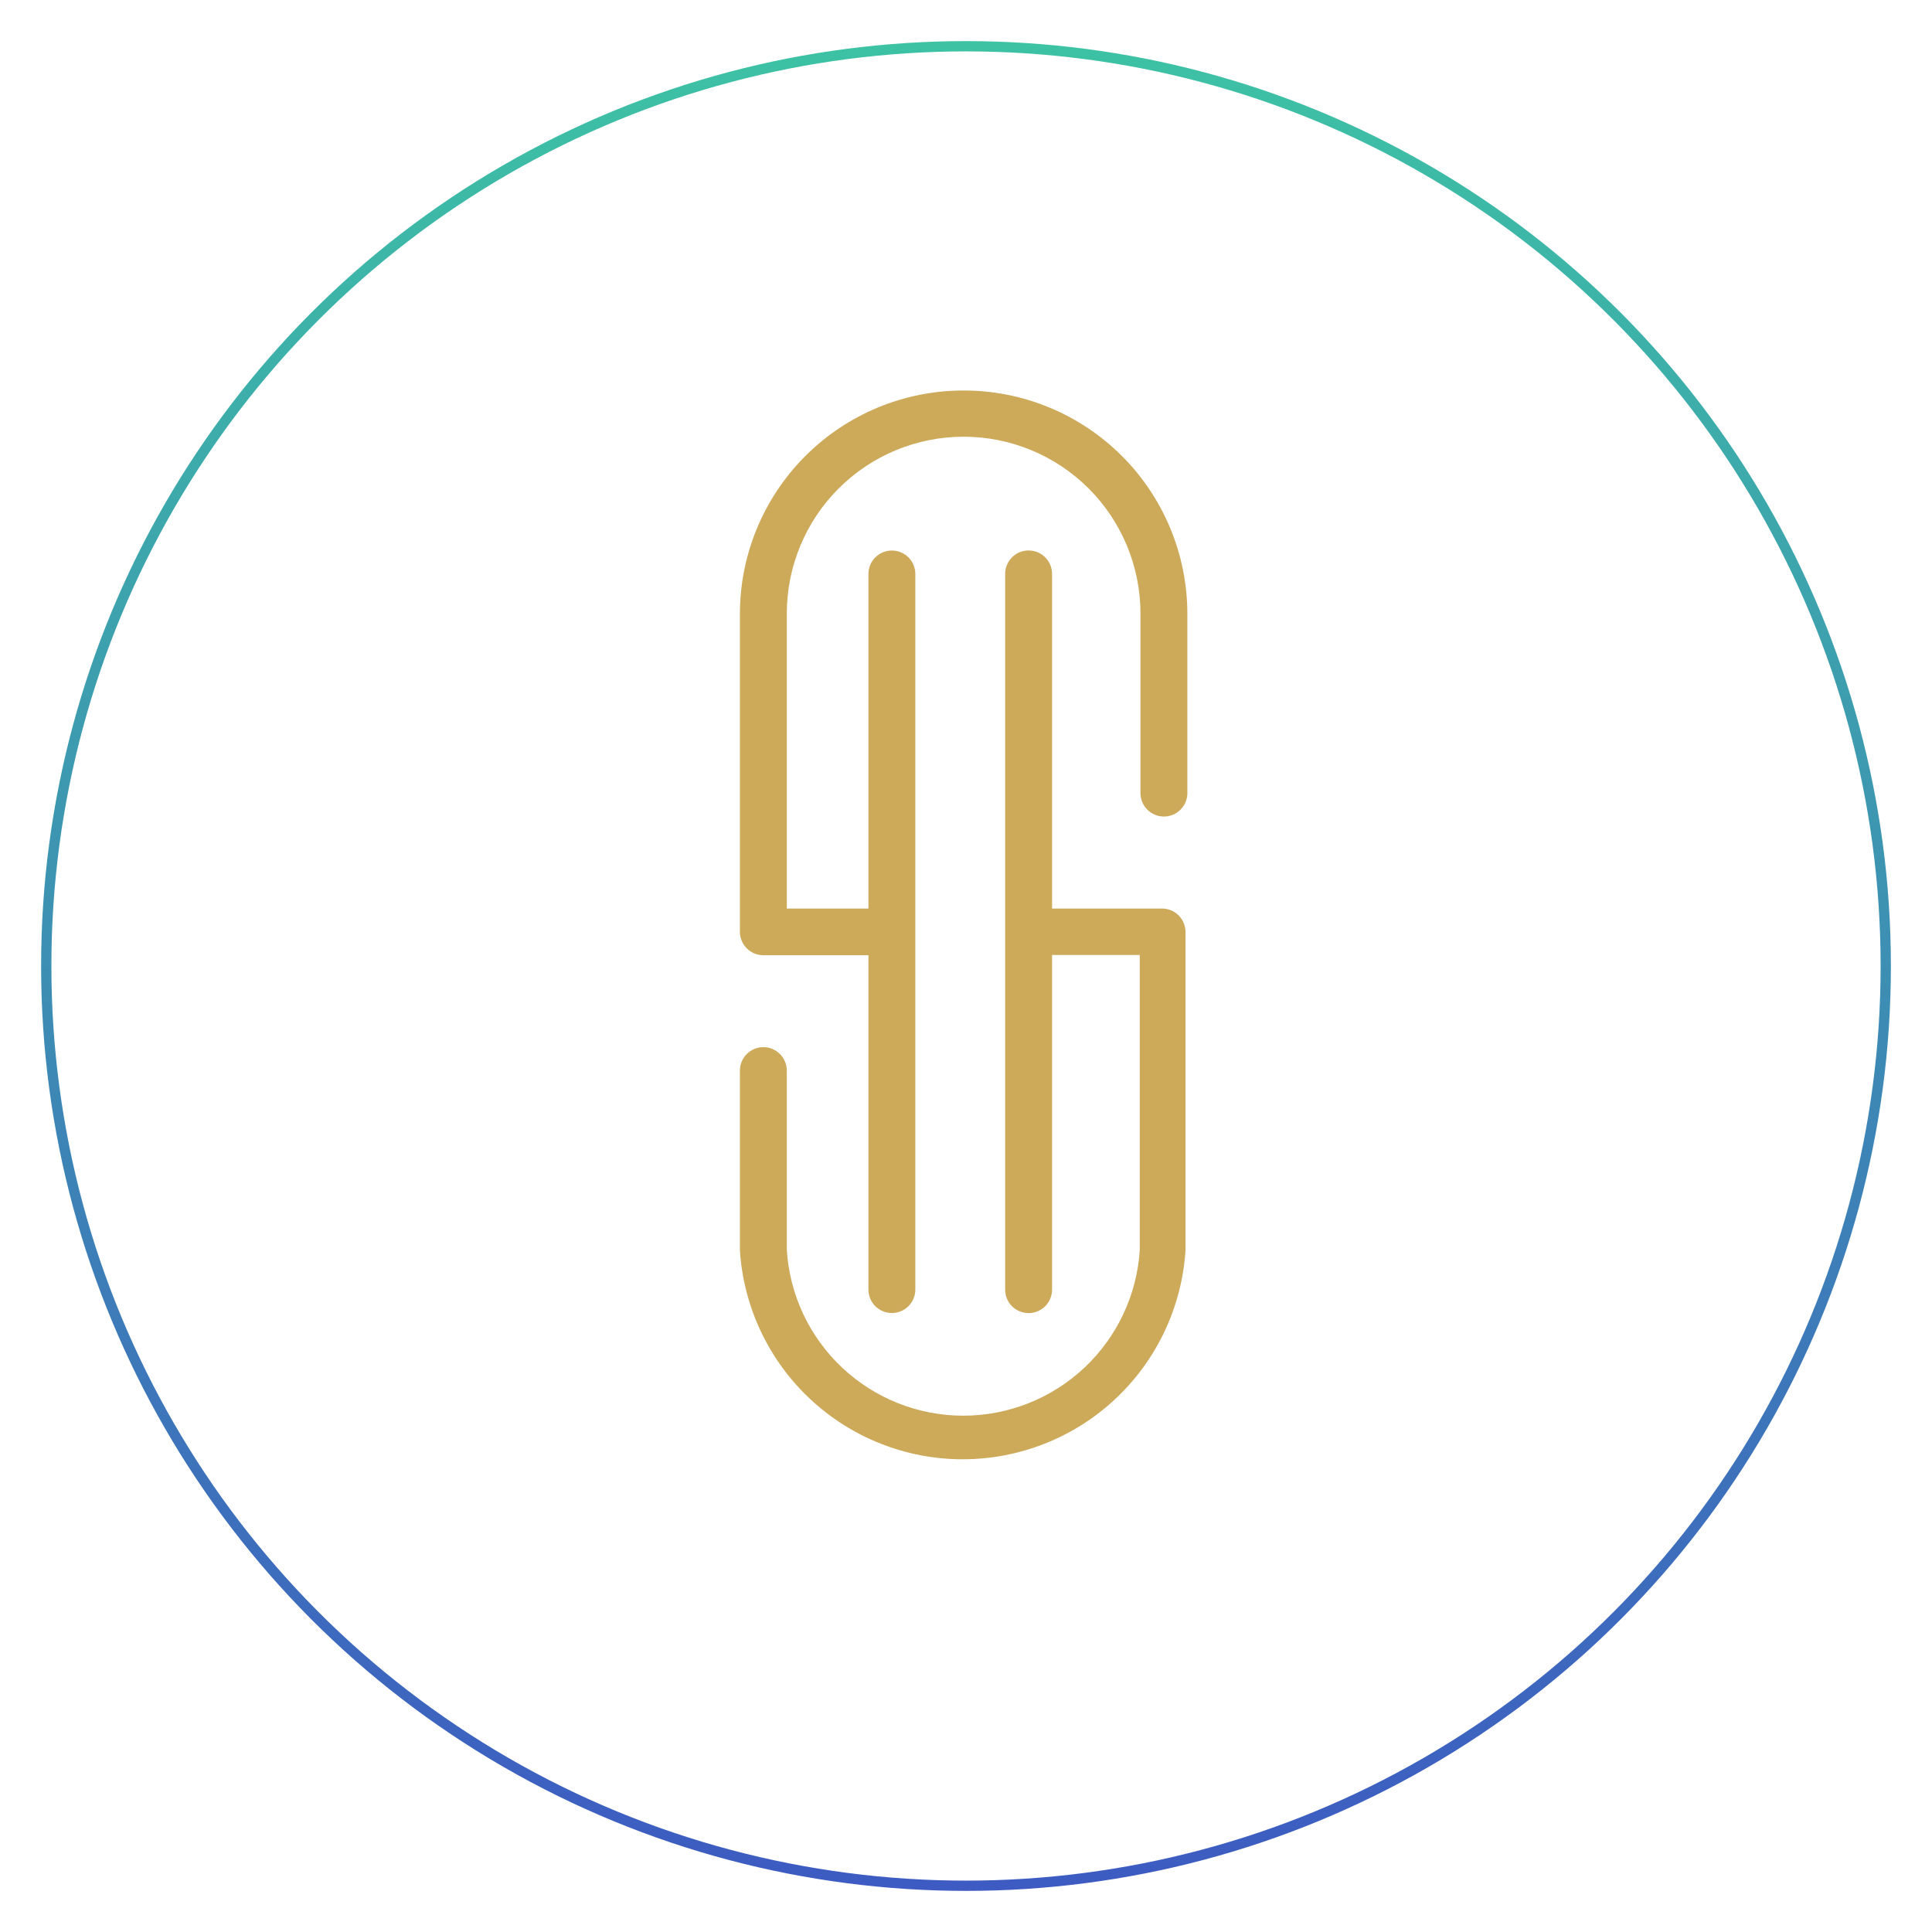 <svg width="188" height="188" viewBox="0 0 188 188" fill="none" xmlns="http://www.w3.org/2000/svg">
<g filter="url(#filter0_d_144_3781)">
<circle cx="94" cy="90" r="90" fill="white"/>
<circle cx="94" cy="90" r="89.5" stroke="url(#paint0_linear_144_3781)"/>
</g>
<path d="M93.702 38C87.95 38.012 82.437 40.303 78.37 44.37C74.302 48.437 72.012 53.95 72 59.702V90.669C72 91.275 72.24 91.855 72.668 92.283C73.096 92.711 73.677 92.952 74.282 92.952H84.506V125.493C84.507 126.097 84.748 126.676 85.176 127.103C85.604 127.529 86.183 127.769 86.788 127.769C87.392 127.769 87.971 127.529 88.399 127.103C88.827 126.676 89.068 126.097 89.07 125.493V55.846C89.068 55.242 88.827 54.663 88.399 54.236C87.971 53.81 87.392 53.57 86.788 53.57C86.183 53.57 85.604 53.81 85.176 54.236C84.748 54.663 84.507 55.242 84.506 55.846V88.41H76.564V59.702C76.564 55.139 78.377 50.762 81.604 47.535C84.831 44.309 89.207 42.496 93.771 42.496C98.334 42.496 102.711 44.309 105.938 47.535C109.164 50.762 110.977 55.139 110.977 59.702V77.183C110.98 77.786 111.221 78.365 111.649 78.79C112.076 79.217 112.656 79.456 113.259 79.456C113.863 79.456 114.442 79.217 114.87 78.79C115.297 78.365 115.539 77.786 115.541 77.183V59.702C115.535 56.843 114.965 54.012 113.864 51.373C112.763 48.733 111.152 46.337 109.123 44.322C107.094 42.306 104.688 40.71 102.042 39.625C99.396 38.54 96.562 37.988 93.702 38Z" fill="#CDA95A"/>
<path d="M113.077 88.41H102.374V55.846C102.374 55.24 102.133 54.66 101.705 54.232C101.278 53.804 100.697 53.564 100.092 53.564C99.487 53.564 98.906 53.804 98.478 54.232C98.05 54.66 97.81 55.24 97.81 55.846V125.493C97.81 126.099 98.05 126.679 98.478 127.107C98.906 127.535 99.487 127.775 100.092 127.775C100.697 127.775 101.278 127.535 101.705 127.107C102.133 126.679 102.374 126.099 102.374 125.493V92.929H110.909V121.637C110.633 126.004 108.704 130.102 105.513 133.096C102.323 136.091 98.112 137.758 93.736 137.758C89.361 137.758 85.15 136.091 81.959 133.096C78.769 130.102 76.84 126.004 76.564 121.637V104.179C76.564 103.574 76.324 102.994 75.896 102.566C75.468 102.138 74.887 101.897 74.282 101.897C73.677 101.897 73.096 102.138 72.668 102.566C72.24 102.994 72 103.574 72 104.179V121.682C72.358 127.189 74.797 132.353 78.823 136.127C82.85 139.9 88.161 142 93.679 142C99.198 142 104.509 139.9 108.535 136.127C112.562 132.353 115.001 127.189 115.359 121.682V90.67C115.353 90.068 115.11 89.494 114.682 89.071C114.255 88.648 113.678 88.41 113.077 88.41Z" fill="#CDA95A"/>
<defs>
<filter id="filter0_d_144_3781" x="0" y="0" width="188" height="188" filterUnits="userSpaceOnUse" color-interpolation-filters="sRGB">
<feFlood flood-opacity="0" result="BackgroundImageFix"/>
<feColorMatrix in="SourceAlpha" type="matrix" values="0 0 0 0 0 0 0 0 0 0 0 0 0 0 0 0 0 0 127 0" result="hardAlpha"/>
<feOffset dy="4"/>
<feGaussianBlur stdDeviation="2"/>
<feComposite in2="hardAlpha" operator="out"/>
<feColorMatrix type="matrix" values="0 0 0 0 0 0 0 0 0 0 0 0 0 0 0 0 0 0 0.12 0"/>
<feBlend mode="normal" in2="BackgroundImageFix" result="effect1_dropShadow_144_3781"/>
<feBlend mode="normal" in="SourceGraphic" in2="effect1_dropShadow_144_3781" result="shape"/>
</filter>
<linearGradient id="paint0_linear_144_3781" x1="94" y1="0" x2="94" y2="180" gradientUnits="userSpaceOnUse">
<stop stop-color="#3DC2A4"/>
<stop offset="1" stop-color="#3D5BC2"/>
</linearGradient>
</defs>
</svg>
